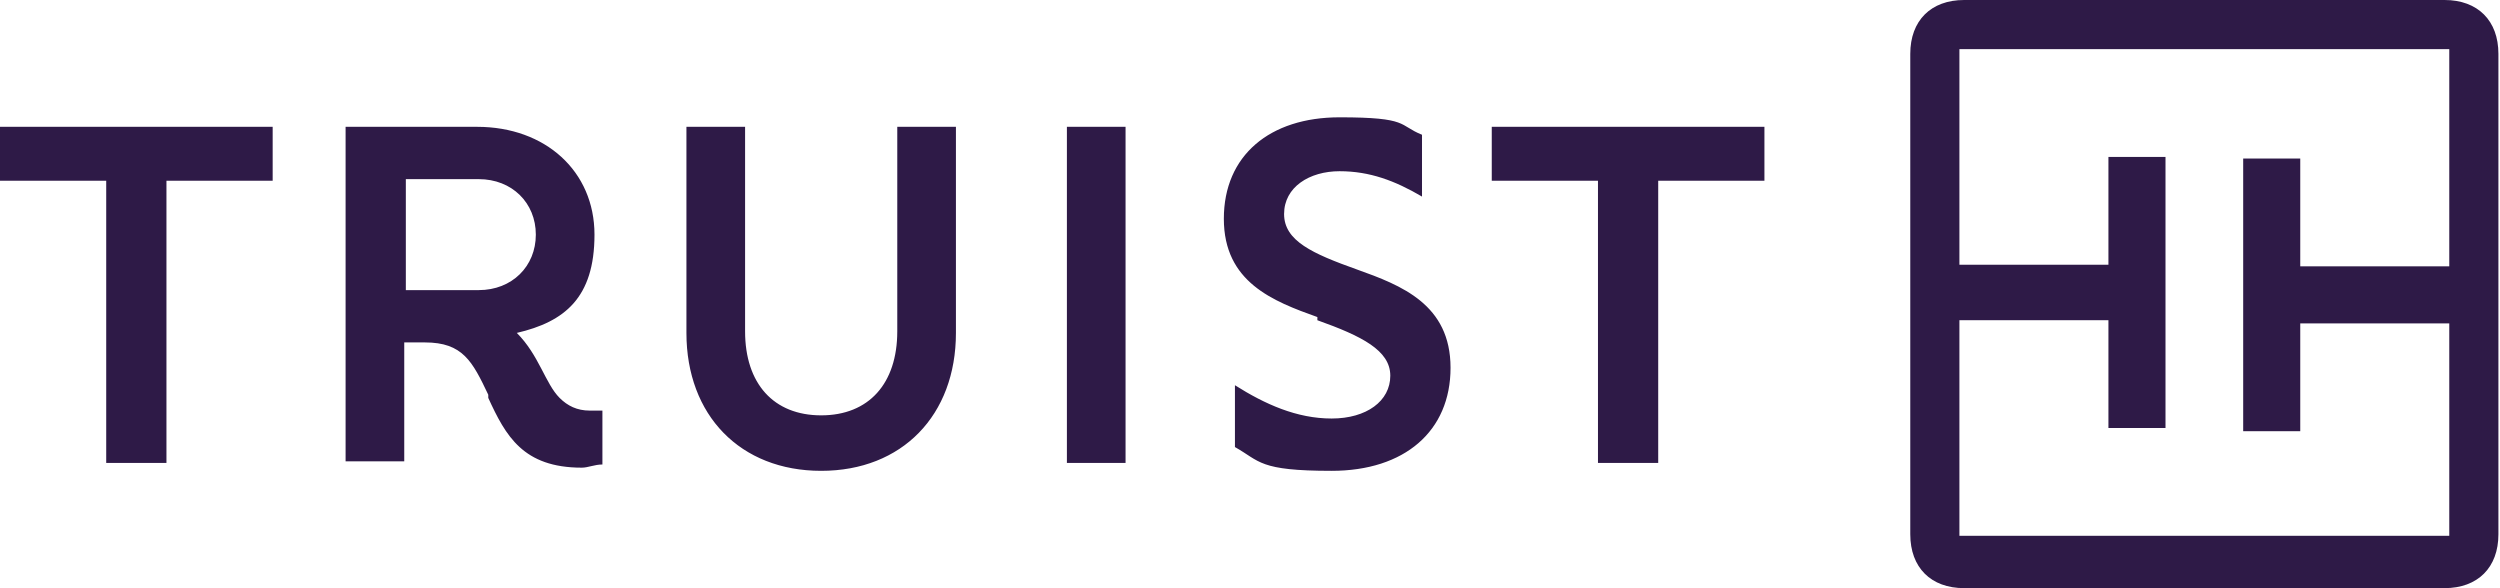 <?xml version="1.0" encoding="UTF-8"?>
<svg id="Layer_1" xmlns="http://www.w3.org/2000/svg" version="1.1" viewBox="0 0 157.7 37.1">
  <!-- Generator: Adobe Illustrator 30.0.0, SVG Export Plug-In . SVG Version: 2.1.1 Build 123)  -->
  <defs>
    <style>
      .st0 {
        fill: #2e1a47;
        fill-rule: evenodd;
      }
    </style>
  </defs>
  <g id="truist-logo">
    <g id="global_x2F_truist-logo--purple">
      <path id="tru_lg_hrz_rgb_pos" class="st0" d="M154.5,34v-13.6h-9.4v6.8h-3.6V10h3.6v6.8h9.4V3.1h-30.9v13.6h9.4v-6.8h3.6v17.1h-3.6v-6.8h-9.4v13.6h30.9ZM120.5,33.7V3.4c0-2.1,1.3-3.4,3.4-3.4h30.3c2.1,0,3.4,1.3,3.4,3.4v30.3c0,2.1-1.3,3.4-3.4,3.4h-30.3c-2.1,0-3.4-1.3-3.4-3.4ZM100.8,29.2V11.4h-6.7v-3.4h17.2v3.4h-6.7v17.8h-3.7ZM83.1,20c-2.8-1-5.9-2.2-5.9-6.2s2.9-6.4,7.3-6.4,3.7.5,5.2,1.1v3.9c-1.7-1-3.3-1.6-5.2-1.6s-3.5,1-3.5,2.7,1.8,2.5,4.6,3.5c2.8,1,5.9,2.2,5.9,6.2s-2.9,6.5-7.5,6.5-4.5-.6-6.1-1.5v-3.9c1.9,1.2,3.9,2.1,6.1,2.1s3.7-1.1,3.7-2.7-1.8-2.5-4.6-3.5ZM67.3,29.2h3.7V8h-3.7v21.2ZM43.3,21V8h3.7v12.9c0,3.3,1.8,5.3,4.8,5.3s4.8-2,4.8-5.3V8h3.7v13c0,5.2-3.4,8.7-8.5,8.7s-8.5-3.5-8.5-8.7ZM30.2,18.3c2.1,0,3.6-1.5,3.6-3.5s-1.5-3.5-3.6-3.5h-4.6v7h4.6ZM30.8,24.9c-1-2.1-1.6-3.3-4-3.3h-1.3v7.5h-3.7V8h8.3c4.3,0,7.4,2.8,7.4,6.8s-1.9,5.5-4.9,6.2c1.4,1.4,1.8,3.2,2.7,4.1.5.5,1.1.8,1.9.8s.6,0,.8,0v3.4c-.5,0-.9.2-1.3.2-3.7,0-4.8-2-5.9-4.4ZM6.7,29.2V11.4H0v-3.4h17.2v3.4h-6.7v17.8h-3.7Z"/>
    </g>
  </g>
</svg>